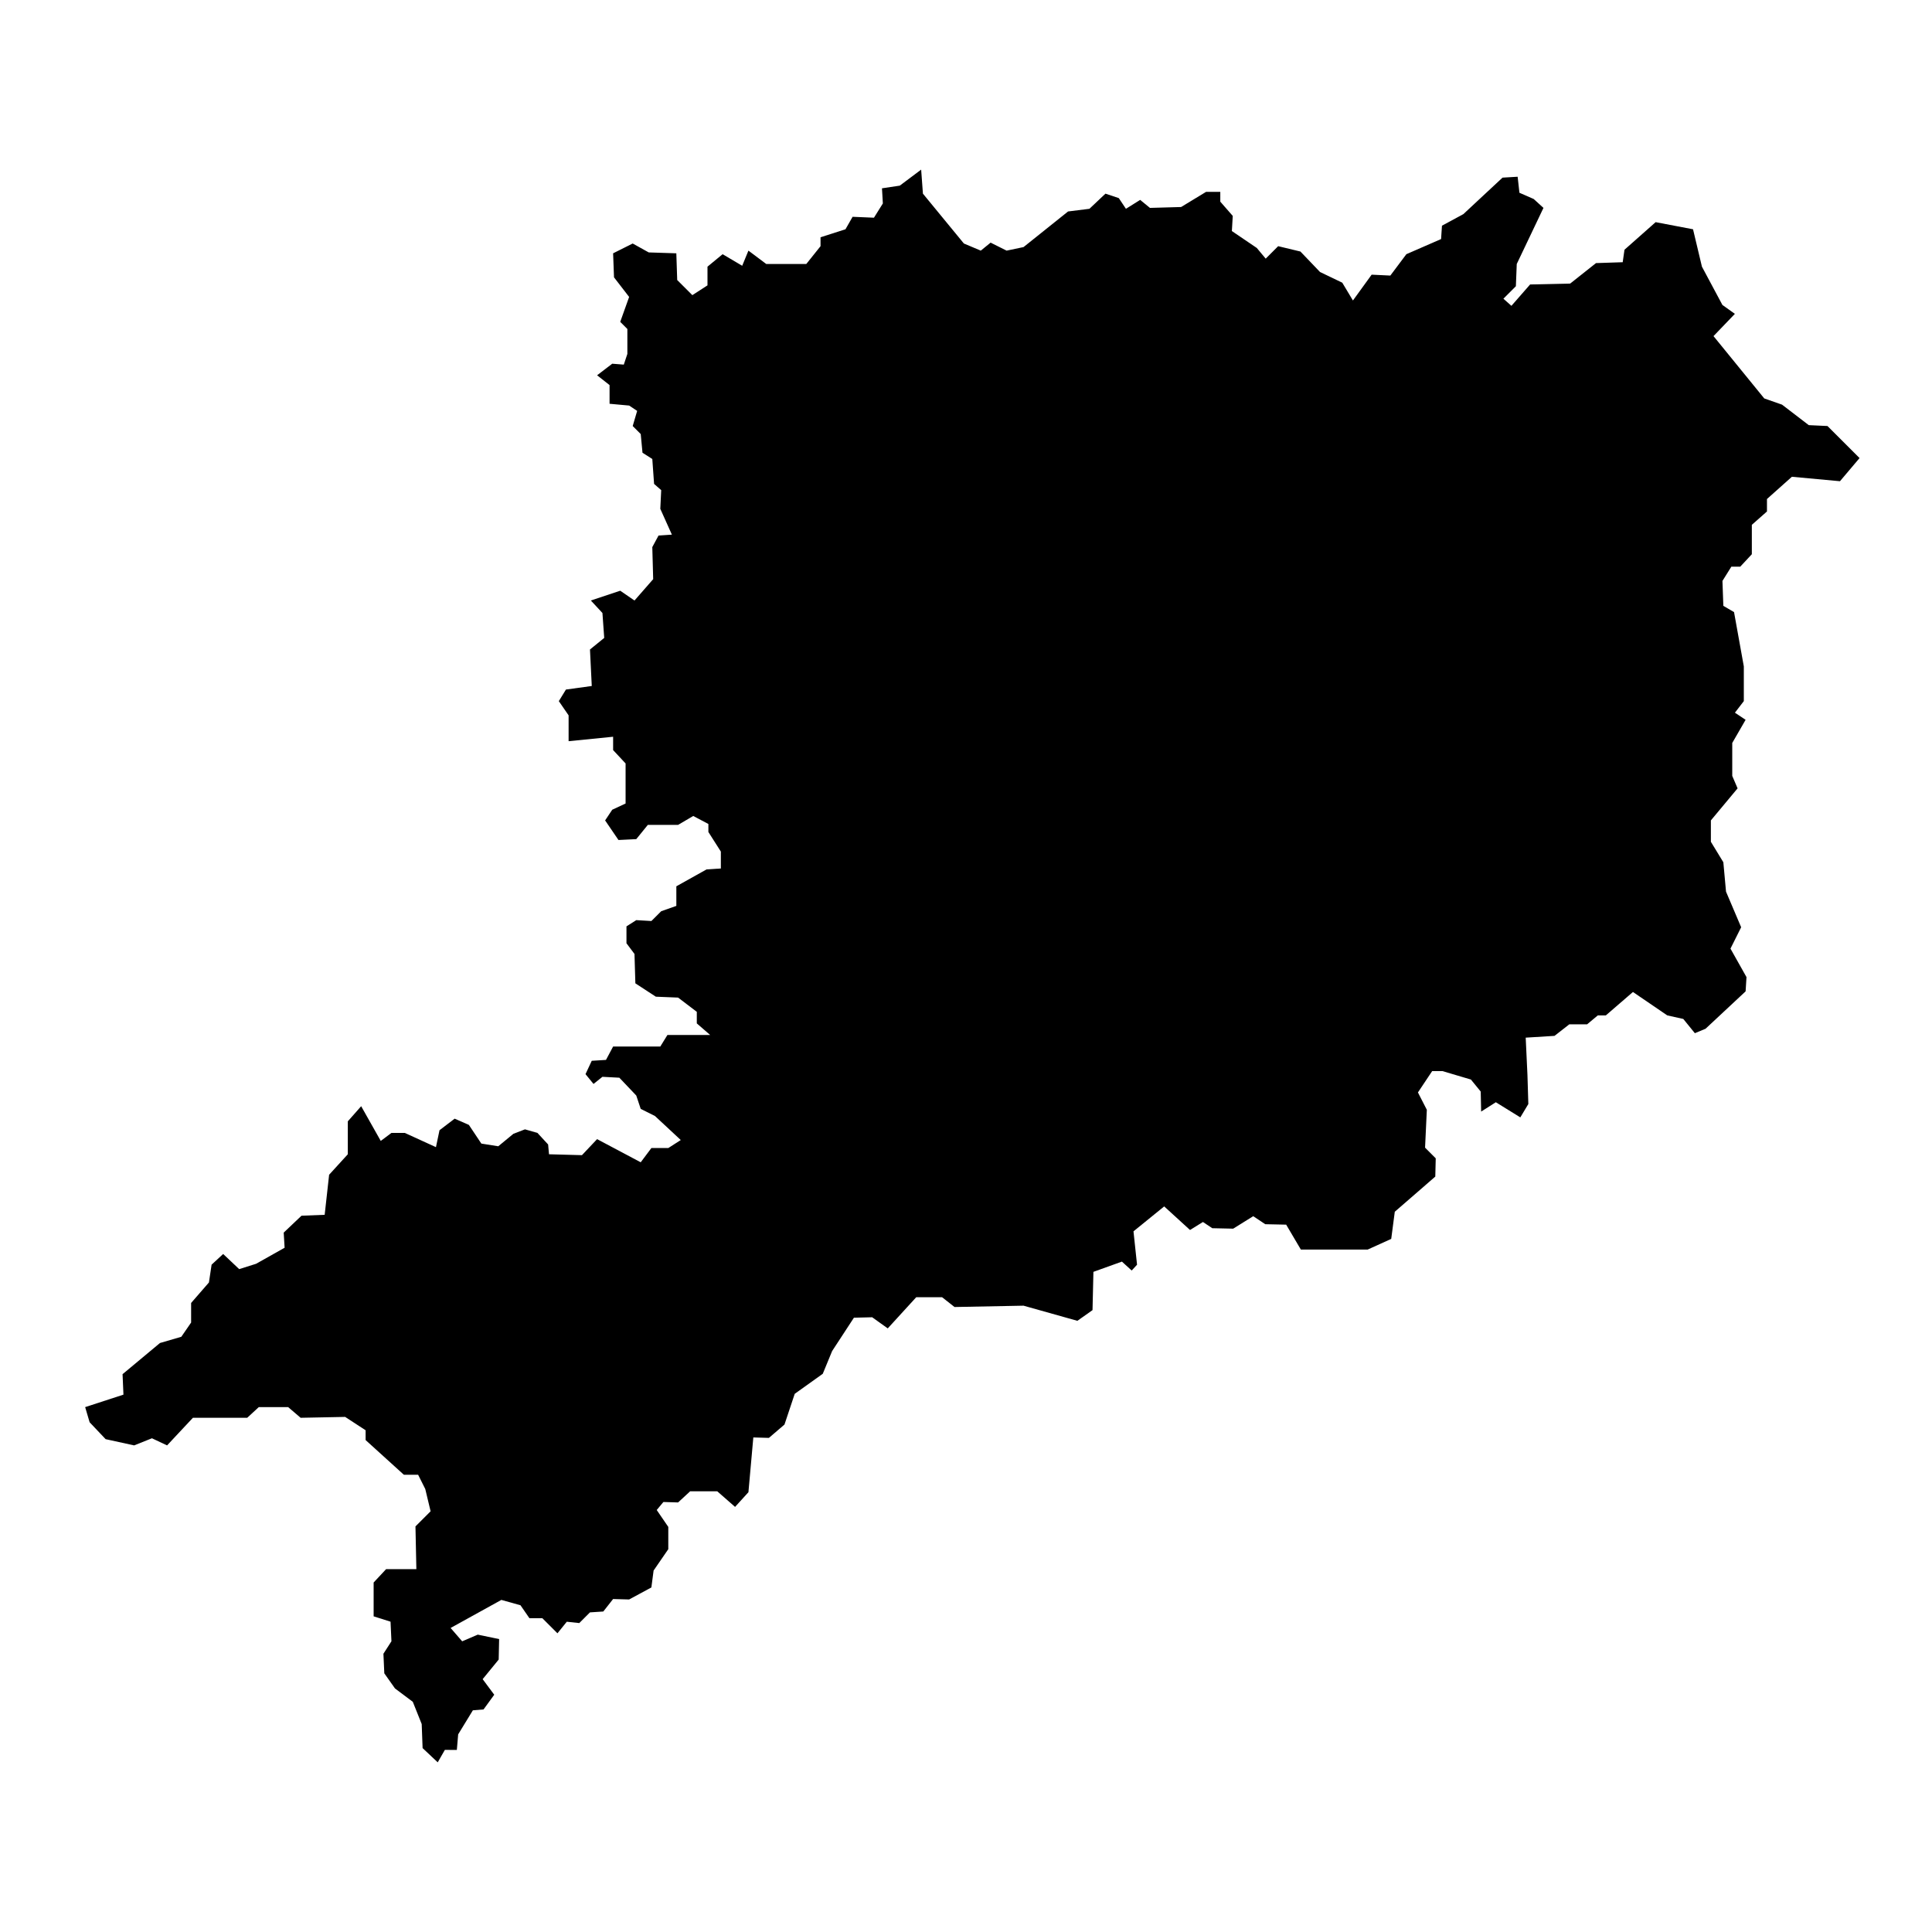 <?xml version="1.0" encoding="UTF-8"?>
<!-- Uploaded to: ICON Repo, www.iconrepo.com, Generator: ICON Repo Mixer Tools -->
<svg fill="#000000" width="800px" height="800px" version="1.1" viewBox="144 144 512 512" xmlns="http://www.w3.org/2000/svg">
 <path d="m628.3 256.9-4.957-0.234-7.078-5.426-4.719-1.652-13.449-16.516 5.664-5.898-3.305-2.359-5.426-10.145-2.359-9.91-9.91-1.887-8.258 7.312-0.469 3.305-7.078 0.234-6.844 5.426-10.617 0.238-4.953 5.66-2.125-1.887 3.305-3.305 0.234-5.898 7.078-14.863-2.594-2.359-3.777-1.652-0.473-4.246-4.008 0.238-10.383 9.672-5.664 3.066-0.234 3.539-9.203 4.012-4.246 5.664-4.953-0.238-4.957 6.844-2.828-4.719-5.898-2.832-5.191-5.426-5.898-1.418-3.305 3.305-2.359-2.832-6.606-4.481 0.234-4.012-3.301-3.777v-2.594h-3.777l-6.606 4.012-8.258 0.234-2.594-2.121-3.773 2.359-1.891-2.832-3.539-1.18-4.246 4.012-5.66 0.707-11.801 9.438-4.481 0.941-4.246-2.121-2.598 2.121-4.481-1.887-10.855-13.211-0.469-6.371-5.664 4.246-4.719 0.707 0.234 4.012-2.359 3.777-5.66-0.238-1.887 3.305-6.609 2.121v2.359l-3.773 4.719h-10.617l-4.719-3.539-1.652 4.012-5.191-3.066-4.008 3.305v4.953l-4.012 2.594-4.012-4.008-0.234-7.078-7.316-0.238-4.246-2.359-5.191 2.598 0.238 6.367 4.008 5.191-2.359 6.606 1.891 1.891v6.606l-0.945 2.832-3.066-0.238-4.012 3.066 3.305 2.598v4.953l5.188 0.473 2.125 1.414-1.18 4.012 2.125 2.125 0.469 4.953 2.598 1.652 0.473 6.606 1.887 1.652-0.238 4.953 3.07 6.844-3.539 0.234-1.652 3.066 0.234 8.496-4.953 5.66-3.777-2.594-7.785 2.594 3.066 3.305 0.473 6.606-3.773 3.066 0.473 9.676-6.844 0.941-1.887 3.07 2.594 3.773v6.844l11.797-1.18v3.539l3.305 3.539v10.617l-3.539 1.648-1.887 2.832 3.539 5.191 4.719-0.234 3.066-3.777h8.02l4.012-2.359 4.012 2.125v2.121l3.305 5.191v4.484l-3.777 0.234-8.02 4.484v5.191l-4.012 1.414-2.598 2.594-4.008-0.234-2.598 1.652v4.481l2.125 2.832 0.234 7.785 5.426 3.539 5.898 0.238 4.957 3.773v3.066l3.539 3.07h-11.324l-1.891 3.066h-12.504l-1.887 3.539-3.773 0.234-1.652 3.539 2.121 2.598 2.359-1.891 4.484 0.238 4.484 4.719 1.18 3.539 3.773 1.887 6.844 6.371-3.305 2.121h-4.484l-2.828 3.777-11.562-6.137-4.012 4.25-8.73-0.238-0.234-2.594-2.832-3.066-3.301-0.945-3.07 1.18-4.008 3.305-4.484-0.711-3.305-4.953-3.773-1.652-4.012 3.066-0.941 4.484-8.258-3.773h-3.539l-2.832 2.121-5.191-9.199-3.539 4.008v8.73l-4.953 5.426-1.18 10.617-6.137 0.238-4.719 4.481 0.238 4.012-7.551 4.246-4.484 1.418-4.246-4.012-3.066 2.832-0.707 4.719-4.719 5.426v5.191l-2.598 3.773-5.66 1.652-9.91 8.258 0.234 5.426-10.145 3.305 1.18 4.012 4.246 4.481 7.551 1.652 4.719-1.887 4.012 1.887 6.844-7.316h14.391l3.066-2.828h7.785l3.305 2.828 11.797-0.234 5.426 3.539v2.598l10.145 9.199h3.777l1.887 3.773 1.414 5.902-4.012 4.008 0.238 11.328h-8.023l-3.301 3.539v8.965l4.481 1.414 0.238 5.191-2.125 3.305 0.234 5.188 2.832 4.012 4.719 3.539 2.359 5.898 0.238 6.371 4.008 3.773 1.891-3.301 3.176 0.012 0.352-4.129 3.894-6.371 2.832-0.234 2.832-3.894-3.07-4.129 4.25-5.191 0.117-5.426-5.664-1.18-4.129 1.77-3.066-3.539 13.449-7.434 5.07 1.418 2.359 3.422h3.422l4.012 4.008 2.477-3.066 3.305 0.355 2.832-2.832 3.539-0.234 2.594-3.305 4.246 0.117 5.898-3.184 0.59-4.484 3.894-5.66v-5.898l-3.066-4.484 1.77-2.125 3.891 0.121 3.188-2.949h7.195l4.719 4.129 3.539-3.894 1.297-14.512 4.129 0.121 4.129-3.539 2.715-8.141 7.43-5.309 2.477-6.016 5.781-8.848 4.836-0.117 4.129 2.949 7.551-8.262h6.844l3.301 2.598 18.285-0.355 14.273 4.012 4.012-2.832 0.238-10.145 7.551-2.715 2.594 2.363 1.414-1.535-0.941-8.848 8.137-6.606 6.844 6.25 3.422-2.121 2.477 1.648 5.543 0.121 5.309-3.305 3.188 2.125 5.543 0.117 3.894 6.606h17.695l6.25-2.832 0.945-7.195 10.734-9.32 0.117-4.836-2.828-2.832 0.469-10.027-2.359-4.598 3.777-5.664h2.711l7.551 2.242 2.598 3.184 0.117 5.309 3.891-2.477 6.488 4.012 2.125-3.539-0.234-7.668-0.465-9.922 7.637-0.473 3.926-3.066h4.719l2.828-2.359h2.125l7.188-6.203 9.094 6.203 4.246 0.941 3.066 3.777 2.832-1.18 10.617-9.91 0.234-3.773-4.246-7.551 2.832-5.664-4.012-9.438-0.707-7.785-3.305-5.426v-5.664l7.078-8.492-1.414-3.305v-8.73l3.539-6.133-2.832-1.887 2.359-3.066v-9.203l-2.594-14.391-2.832-1.652-0.238-6.606 2.359-3.777h2.359l3.07-3.301v-7.789l4.008-3.539v-3.301l6.609-5.898 12.738 1.18 5.191-6.137z"/>
</svg>